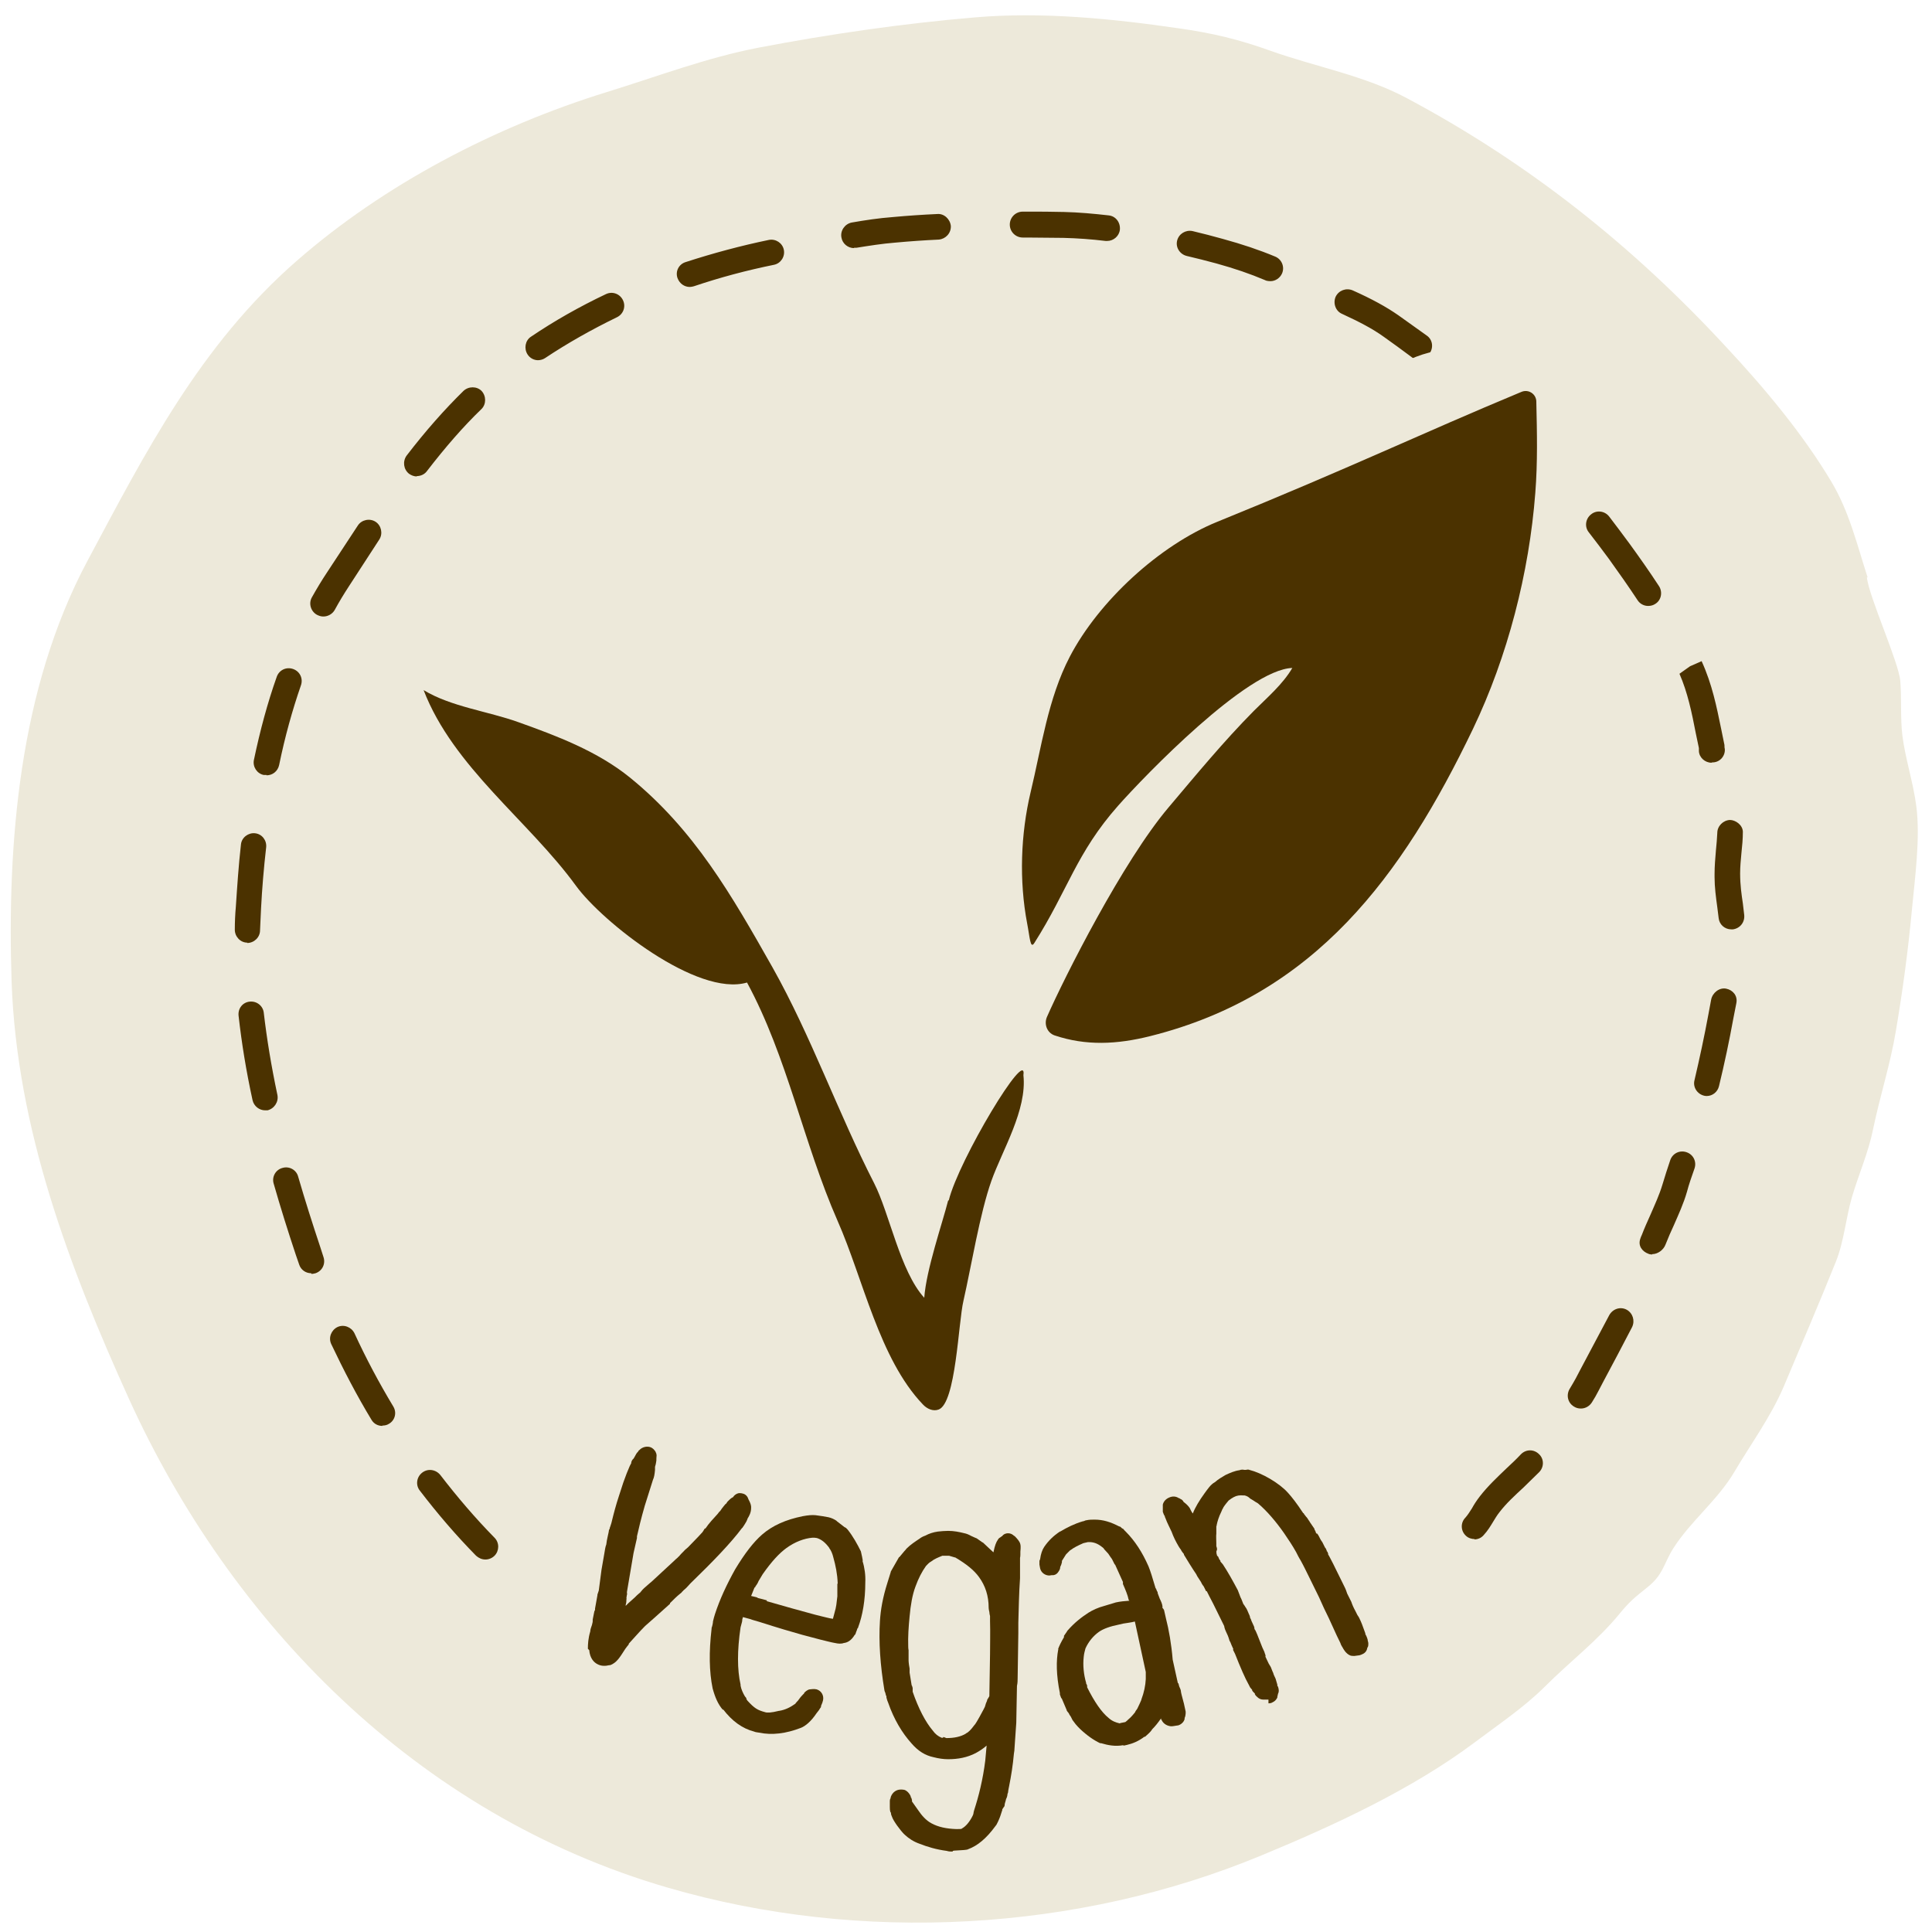 <?xml version="1.0" encoding="UTF-8"?><svg xmlns="http://www.w3.org/2000/svg" viewBox="0 0 56.69 56.69"><defs><style>.cls-1,.cls-2{fill:#4b3200;}.cls-2,.cls-3{fill-rule:evenodd;}.cls-3{fill:#ede9da;}</style></defs><g id="HG"><path id="große_Bubble" class="cls-3" d="M54.8,16.94c-.31-.96-.54-1.93-1.06-2.8-.84-1.41-1.97-2.76-3.11-3.98-2.69-2.91-5.73-5.35-9.35-7.28-1.23-.66-2.68-.92-4-1.39-.92-.33-1.7-.52-2.7-.66-1.93-.28-3.99-.49-5.97-.32-2.12,.18-4.27,.49-6.36,.89-1.51,.29-2.98,.85-4.44,1.3-3.3,1.02-6.55,2.72-9.11,4.96-2.84,2.48-4.44,5.63-6.13,8.79C.55,20.23,.21,24.77,.34,28.8c.15,4.31,1.69,8.38,3.45,12.26,2.96,6.51,8.4,12.18,15.81,14.33,5.67,1.65,12.03,1.29,17.42-.95,2.13-.88,4.42-1.94,6.26-3.32,.69-.52,1.45-1.03,2.05-1.63,.74-.74,1.55-1.35,2.21-2.16,.27-.33,.43-.46,.78-.74,.49-.38,.49-.7,.78-1.16,.51-.8,1.3-1.41,1.79-2.24s1.08-1.63,1.46-2.53c.51-1.21,1.03-2.42,1.52-3.64,.24-.6,.29-1.27,.47-1.89,.2-.68,.48-1.3,.62-1.99,.2-.97,.51-1.92,.67-2.89,.2-1.18,.36-2.37,.47-3.55,.09-.95,.25-2.1,.13-3.04-.09-.7-.32-1.38-.41-2.08-.06-.5-.02-1.09-.06-1.59-.04-.55-.93-2.5-.98-3.05Z"/></g><g id="Kreis"><path class="cls-1" d="M27.58,51.42h0c-.84-.02-1.68-.09-2.51-.21-.2-.03-.35-.22-.32-.43,.03-.2,.22-.35,.43-.32,.8,.12,1.62,.19,2.42,.21,.21,0,.37,.18,.37,.38,0,.2-.17,.37-.38,.37Zm2.47-.09c-.19,0-.35-.14-.37-.34-.02-.21,.13-.39,.34-.41,.81-.08,1.62-.21,2.4-.39,.2-.05,.4,.08,.45,.28,.05,.2-.08,.4-.28,.45-.81,.19-1.65,.32-2.49,.41-.01,0-.02,0-.04,0Zm-7.37-.62s-.07,0-.1-.01c-.81-.22-1.62-.5-2.39-.82-.19-.08-.28-.3-.2-.49,.08-.19,.3-.28,.49-.2,.74,.31,1.51,.57,2.3,.78,.2,.05,.32,.26,.26,.46-.05,.17-.2,.28-.36,.28Zm12.19-.46c-.16,0-.3-.1-.36-.26-.07-.2,.04-.41,.24-.47,.87-.29,1.62-.57,2.28-.87,.19-.08,.41,0,.5,.19s0,.41-.19,.5c-.69,.31-1.45,.6-2.35,.9-.04,.01-.08,.02-.12,.02Zm-16.75-1.44c-.06,0-.13-.02-.19-.05-.72-.42-1.42-.9-2.08-1.43-.16-.13-.19-.36-.06-.53,.13-.16,.36-.19,.53-.06,.64,.5,1.31,.96,2,1.37,.18,.1,.24,.33,.13,.51-.07,.12-.2,.18-.32,.18Zm21.24-.63c-.13,0-.25-.06-.32-.18-.11-.18-.05-.41,.13-.51,.35-.21,.76-.46,1.09-.74,.23-.19,.46-.37,.7-.55l.18-.14c.17-.13,.4-.09,.53,.07,.13,.17,.09,.4-.07,.53l-.19,.14c-.22,.17-.45,.34-.67,.52-.37,.31-.81,.58-1.18,.81-.06,.04-.13,.05-.19,.05Zm-25.12-2.42c-.1,0-.19-.04-.27-.11-.58-.59-1.13-1.23-1.65-1.91-.13-.16-.1-.4,.07-.53,.17-.13,.4-.09,.53,.07,.5,.65,1.03,1.27,1.59,1.84,.15,.15,.14,.39,0,.53-.07,.07-.17,.11-.26,.11Zm29.03-.6c-.09,0-.19-.03-.26-.1-.15-.14-.16-.38-.01-.53,.07-.08,.12-.16,.19-.27,.06-.11,.13-.22,.23-.35,.24-.31,.52-.57,.78-.82,.15-.14,.29-.27,.43-.42,.15-.15,.38-.15,.53,0,.15,.14,.15,.38,0,.53-.15,.15-.31,.3-.46,.45-.26,.24-.5,.46-.7,.72-.08,.1-.13,.19-.18,.27-.08,.13-.16,.27-.29,.41-.07,.08-.17,.12-.27,.12Zm-32.05-3.32c-.13,0-.25-.06-.32-.18-.43-.71-.82-1.46-1.18-2.22-.09-.19,0-.41,.18-.5,.19-.09,.41,0,.5,.18,.34,.74,.73,1.47,1.14,2.15,.11,.18,.05,.41-.13,.51-.06,.04-.13,.05-.19,.05Zm35.16-.51c-.07,0-.14-.02-.2-.06-.18-.11-.23-.34-.12-.52,.06-.1,.12-.2,.18-.31l.12-.23c.29-.54,.57-1.08,.86-1.62,.1-.18,.32-.26,.51-.16,.18,.1,.25,.32,.16,.51-.28,.54-.57,1.09-.86,1.63l-.12,.23c-.06,.12-.13,.24-.2,.35-.07,.11-.19,.18-.32,.18Zm-37.25-3.97c-.16,0-.3-.1-.35-.25l-.1-.29c-.23-.69-.45-1.39-.65-2.09-.06-.2,.06-.41,.26-.46,.2-.06,.41,.06,.46,.26,.2,.69,.42,1.38,.65,2.07l.09,.28c.07,.2-.03,.41-.23,.48-.04,.01-.08,.02-.12,.02Zm39.35-.55s-.07,0-.11-.02c-.19-.07-.31-.24-.24-.44,0,0,.03-.09,.04-.1,.08-.21,.17-.41,.26-.61,.13-.3,.26-.58,.35-.88,.07-.24,.15-.48,.23-.72,.07-.2,.28-.3,.48-.23,.2,.07,.3,.28,.23,.48-.08,.23-.16,.45-.22,.68-.1,.35-.25,.67-.38,.97-.09,.19-.17,.38-.25,.58-.06,.16-.23,.28-.39,.28ZM7.78,32.58c-.17,0-.33-.12-.37-.3-.19-.87-.32-1.68-.41-2.48-.02-.21,.12-.39,.33-.41,.21-.02,.39,.13,.41,.33,.09,.77,.22,1.56,.4,2.41,.04,.2-.09,.4-.29,.45-.03,0-.05,0-.08,0Zm42.31-.42s-.06,0-.09-.01c-.2-.05-.33-.25-.28-.45,.15-.64,.29-1.29,.41-1.94l.08-.43c.04-.2,.24-.36,.44-.32,.2,.04,.34,.21,.3,.42l-.09,.46c-.12,.66-.26,1.32-.42,1.98-.04,.17-.19,.29-.36,.29ZM7.26,27.66h0c-.21,0-.37-.18-.37-.38,0-.22,.01-.45,.03-.67,.04-.6,.08-1.21,.15-1.83,.02-.21,.22-.35,.41-.33,.21,.02,.35,.21,.33,.41-.07,.61-.12,1.21-.15,1.79-.01,.22-.02,.43-.03,.65,0,.2-.17,.37-.38,.37Zm43.54-.39c-.19,0-.35-.14-.37-.33l-.04-.32c-.04-.29-.08-.59-.08-.88,0,0,0-.1,0-.1,0-.22,.02-.46,.04-.69,.02-.17,.03-.35,.04-.51,0-.2,.17-.37,.37-.38,.16,0,.37,.14,.38,.34,0,.23-.02,.42-.04,.61-.02,.21-.04,.42-.04,.62,0,.34,.04,.61,.08,.88l.04,.34c.02,.21-.12,.39-.33,.42-.01,0-.03,0-.04,0ZM7.82,22.74s-.05,0-.08,0c-.2-.04-.33-.24-.29-.44,.18-.86,.4-1.68,.67-2.44,.07-.2,.28-.3,.48-.23,.2,.07,.3,.28,.23,.48-.25,.72-.47,1.51-.64,2.34-.04,.18-.19,.3-.37,.3Zm42.4-.36c-.19,0-.36-.15-.37-.34,0,0,0-.08,0-.09l-.09-.43c-.12-.62-.24-1.2-.48-1.75l.31-.22,.34-.15c.31,.68,.44,1.34,.57,1.97l.1,.49s0,.1,.01,.11c.02,.21-.14,.39-.34,.4-.01,0-.02,0-.03,0ZM9.48,18.09c-.06,0-.12-.02-.18-.05-.18-.1-.25-.33-.15-.51,.14-.25,.29-.5,.45-.74l.9-1.37c.11-.17,.35-.22,.52-.11,.17,.11,.22,.35,.11,.52l-.89,1.37c-.15,.23-.29,.46-.42,.7-.07,.12-.2,.19-.33,.19Zm38.88-.31c-.12,0-.24-.06-.31-.17-.27-.41-.56-.82-.84-1.21-.19-.26-.39-.52-.59-.78-.13-.16-.1-.4,.07-.53,.16-.13,.4-.1,.53,.07,.2,.26,.4,.53,.6,.8,.29,.4,.58,.81,.86,1.24,.11,.17,.07,.41-.11,.52-.06,.04-.13,.06-.21,.06ZM12.23,13.98c-.08,0-.16-.03-.23-.08-.16-.13-.19-.36-.07-.53,.56-.73,1.11-1.35,1.67-1.9,.15-.14,.39-.14,.53,0,.14,.15,.14,.39,0,.53-.54,.52-1.06,1.12-1.6,1.82-.07,.1-.19,.15-.3,.15Zm33.07-.1c-.1,0-.2-.04-.28-.12-.55-.6-1.14-1.18-1.73-1.72-.15-.14-.16-.38-.02-.53,.14-.15,.38-.16,.53-.02,.61,.56,1.21,1.15,1.78,1.77,.14,.15,.13,.39-.02,.53-.07,.07-.16,.1-.25,.1Zm-29.51-3.31c-.12,0-.24-.06-.31-.17-.11-.17-.07-.41,.1-.52,.68-.46,1.42-.88,2.2-1.25,.19-.09,.41-.01,.5,.18,.09,.19,.01,.41-.18,.5-.74,.36-1.45,.76-2.11,1.2-.06,.04-.14,.06-.21,.06Zm25.85-.02c-.08,0-.16-.02-.23-.08-.27-.2-.54-.4-.81-.59-.32-.23-.7-.43-1.22-.67-.19-.08-.27-.31-.19-.5,.09-.19,.31-.27,.5-.19,.56,.25,.98,.48,1.34,.73,.28,.2,.56,.4,.84,.6,.17,.12,.2,.36,.07,.53-.07,.1-.19,.15-.3,.15Zm-21.4-2.13c-.16,0-.3-.1-.36-.26-.07-.2,.04-.41,.24-.47,.8-.26,1.62-.48,2.44-.65,.2-.04,.4,.09,.44,.29,.04,.2-.09,.4-.29,.44-.79,.16-1.58,.37-2.35,.63-.04,.01-.08,.02-.12,.02Zm17.03-.17s-.1,0-.15-.03c-.45-.19-.89-.34-1.43-.49-.29-.08-.58-.15-.87-.22-.2-.05-.33-.25-.28-.45,.05-.2,.25-.32,.45-.28,.3,.07,.6,.15,.89,.23,.58,.16,1.06,.32,1.54,.52,.19,.08,.28,.3,.2,.49-.06,.14-.2,.23-.34,.23Zm-12.21-.97c-.18,0-.34-.13-.37-.31-.04-.2,.1-.4,.3-.44,.4-.07,.8-.13,1.2-.16,.43-.04,.87-.07,1.31-.09,.2-.02,.38,.15,.4,.35,.01,.21-.15,.38-.35,.4-.43,.02-.86,.05-1.29,.09-.38,.03-.75,.09-1.13,.15-.02,0-.04,0-.07,0Zm7.42-.21s-.03,0-.04,0c-.41-.05-.83-.08-1.24-.09-.35,0-.71-.01-1.06-.01h-.13c-.21,0-.38-.17-.38-.38s.17-.38,.38-.38h.13c.36,0,.72,0,1.08,.01,.43,.01,.87,.05,1.31,.1,.21,.02,.35,.21,.33,.42-.02,.19-.19,.33-.37,.33Z"/><path class="cls-3" d="M39.81,51.52c2.19-1.22,3.56-3.49,2.59-6.07-.8-2.14-3.79-3.88-5.96-2.67-2.2,1.22-4.37,1.63-6.87,1.46-1.2-.08-2.4-.3-3.58-.5-1.16-.19-2.26-.99-2.06,.06-1.63-2.1-5.07-3.07-7.46-.57-.04,.04-.08,.09-.13,.13-1.1,1.15-1.28,3.23-.7,4.66,1.66,4.12,6.88,4.72,10.65,5.24"/><path class="cls-3" d="M44.27,16.95c2.02-.94,3.3-2.64,2.47-4.53-.69-1.57-3.37-2.8-5.38-1.87-2.03,.94-4.01,1.28-6.28,1.21-1.09-.04-2.18-.18-3.25-.3-1.05-.12-2.04-.69-1.88,.08-1.45-1.52-4.56-2.17-6.78-.28-.04,.03-.08,.07-.12,.1-1.02,.87-1.22,2.41-.72,3.45,1.44,3.01,6.18,3.36,9.59,3.68"/></g><g id="Icon"><path class="cls-2" d="M27.82,35.23c-.17,.67-.64,2.02-.7,2.85-.71-.78-1.02-2.48-1.47-3.36-1.06-2.07-1.85-4.32-2.98-6.33-1.21-2.14-2.3-4.04-4.18-5.57-.96-.78-2.16-1.23-3.28-1.63-.89-.32-1.97-.45-2.78-.94,.87,2.26,3.08,3.83,4.47,5.74,.77,1.06,3.56,3.27,5.02,2.84,1.19,2.2,1.65,4.7,2.66,7,.75,1.7,1.22,4.04,2.5,5.38,.12,.13,.3,.21,.46,.15,.51-.18,.58-2.56,.73-3.19,.23-1.01,.48-2.56,.82-3.52,.32-.9,1.05-2.08,.94-3.1,.12-.87-1.9,2.49-2.19,3.67Z"/><path class="cls-2" d="M45.08,11.79c0-.23-.23-.38-.44-.29-2.98,1.24-4.98,2.21-8.92,3.81-1.7,.69-3.48,2.33-4.33,3.96-.64,1.23-.83,2.65-1.15,3.98-.29,1.22-.34,2.59-.1,3.85,.08,.41,.09,.76,.21,.57,.99-1.56,1.23-2.64,2.46-4.03,.78-.88,3.79-4,5.11-4.04-.28,.48-.74,.87-1.13,1.26-.89,.9-1.68,1.86-2.5,2.83-1.34,1.58-3.06,4.99-3.57,6.15-.09,.21,0,.46,.22,.54,.92,.31,1.83,.27,2.82,.02,4.82-1.21,7.38-4.68,9.46-9.01,1.02-2.13,1.65-4.58,1.83-6.93,.07-.89,.05-1.77,.03-2.65Z"/></g><g id="Texte"><g><path class="cls-1" d="M17.25,48.38c0-.14,.01-.31,.07-.51,0-.06,.03-.13,.05-.19,.01-.05,.03-.11,.02-.12,0-.01,.01-.02,0-.03l.05-.25,.02-.04s0-.01,0-.02v-.02s.07-.39,.07-.39t0-.02l.04-.12,.08-.61h0s.08-.46,.08-.46c.02-.11,.03-.21,.06-.28,.01-.13,.08-.38,.08-.43l.02-.03s0-.02,0-.02c0,0,.03-.08,.05-.15,.07-.29,.14-.55,.22-.79l.13-.4h0s.1-.27,.1-.27c.08-.2,.1-.24,.13-.29,0-.05,.03-.11,.07-.14l.03-.05c.04-.07,.06-.12,.1-.15,.01-.02,.02-.04,.04-.05,.09-.1,.25-.13,.36-.07,.03,.02,.06,.04,.08,.07,.05,.05,.08,.14,.06,.21,.01,0,0,.02,0,.03,0,.02,0,.03,0,.04v.02s-.01,.08-.02,.12c-.01,.02-.01,.05-.02,.07,0,.02,0,.05,0,.09-.01,.13-.03,.23-.06,.29l-.24,.76c-.11,.38-.18,.68-.23,.9v.05s-.1,.44-.1,.44l-.19,1.12s-.01,.05,0,.06c0,.03,0,.05-.01,.07,0,.01,0,.04-.01,.05,.01,.03,0,.05,0,.08,0,.02,0,.08-.02,.14t0,.03l.08-.08,.19-.17,.06-.06,.08-.07s.02,0,.02-.02c0,0,0-.01,.02-.02,.04-.06,.12-.13,.25-.24l.06-.05,.67-.62s.06-.06,.1-.09c0-.01,.02-.02,.03-.03,.04-.05,.08-.09,.15-.16,.03-.04,.08-.07,.12-.11l.3-.31,.12-.13s.05-.07,.07-.11c.01,0,.02,0,.02,0h0c.09-.14,.25-.31,.36-.43,.03-.04,.05-.07,.07-.08,.03-.05,.07-.1,.11-.15,.03-.03,.05-.07,.07-.07l.03-.05,.06-.06s.06-.06,.11-.08c.03-.05,.08-.09,.14-.11,.06-.02,.14,0,.19,.02,.06,.03,.1,.08,.12,.15l.02,.04s.07,.12,.06,.22c0,.13-.06,.24-.1,.3h0s-.03,.09-.06,.13l-.03,.05s-.03,.05-.06,.09c0,0,0,.01-.02,.02-.32,.43-.85,.98-1.49,1.6l-.03,.03s-.07,.08-.12,.13l-.08,.07s-.01,.02-.03,.03c-.01,.02-.04,.05-.06,.06-.1,.08-.2,.18-.3,.28v.02s-.48,.43-.48,.43l-.25,.22c-.18,.18-.33,.36-.48,.52v.02s-.1,.12-.14,.19c-.11,.17-.22,.36-.41,.42h-.02c-.12,.03-.24,.03-.35-.03-.1-.05-.22-.17-.24-.41Z"/><path class="cls-1" d="M21.21,50.17c-.14-.16-.23-.37-.3-.63-.1-.49-.11-1.06-.03-1.75v-.02s.03-.08,.04-.17v-.02s.02-.08,.03-.12l.03-.1c.14-.43,.34-.86,.59-1.31,.29-.48,.54-.8,.79-1.02,.31-.27,.7-.44,1.19-.54,.16-.03,.28-.04,.38-.03,.16,.02,.28,.04,.38,.06,.09,.02,.17,.06,.23,.1t.02,.02l.22,.17,.04,.02,.05,.05c.16,.2,.28,.42,.39,.64l.02,.09s.01,.05,.02,.09c0,.01,0,.03,.01,.04v.03s.01,.03,0,.04c.06,.19,.09,.41,.08,.62,0,.53-.08,.97-.21,1.32,0,.01,0,.02-.02,.03l-.02,.06s-.03,.07-.04,.11c0,.01-.02,.02-.02,.02-.1,.17-.22,.23-.32,.24-.08,.03-.17,.02-.26,0-.12-.02-.26-.06-.43-.1l-.53-.14c-.29-.08-.73-.21-1.26-.38-.09-.03-.19-.05-.26-.08l-.22-.06-.02,.07s0,.05-.01,.08l-.04,.15c-.1,.68-.1,1.24,0,1.68t0,.03c.02,.11,.07,.22,.13,.32h0s.03,.03,.04,.05c0,.01,0,.03,.01,.04l.02,.03c.21,.23,.3,.28,.52,.34,.06,.02,.17,.02,.41-.04h.01c.18-.03,.33-.11,.47-.21h0s.01-.02,.01-.02l.02-.02s.02-.02,.02-.03h.01s.04-.05,.06-.08c.04-.06,.09-.1,.11-.13h.01s.02-.03,.02-.04l.02-.02s.08-.08,.15-.08c.04,0,.1-.02,.19,0,.14,.04,.22,.18,.19,.32l-.02,.07s-.03,.07-.04,.1v.03s-.04,.05-.06,.09l-.07,.09c-.16,.24-.33,.38-.46,.43-.44,.17-.85,.22-1.23,.14-.05-.01-.1-.01-.14-.03-.35-.09-.65-.31-.91-.65Zm1.28-3.19c.48,.14,1.02,.29,1.43,.4l.2,.05c.09,.02,.23,.06,.32,.07l.04-.15c.07-.24,.06-.28,.09-.51v-.05s0-.06,0-.06v-.25s.01-.02,.01-.02c-.01-.28-.06-.52-.13-.77-.02-.09-.07-.21-.11-.25-.01,0,0-.01,0-.01-.12-.17-.24-.26-.37-.3-.05-.01-.08-.01-.13-.01-.24,.02-.51,.12-.76,.3-.22,.16-.44,.4-.7,.77l-.12,.2c-.03,.08-.08,.14-.1,.17v.02s-.02,0-.02,0l-.1,.25,.13,.03s.05,.01,.07,.03l.27,.07Z"/><path class="cls-1" d="M27.96,54.33c-.06,0-.12,0-.18-.02-.31-.04-.57-.12-.8-.21-.17-.06-.31-.15-.44-.27,0,0,0-.01-.01-.01-.11-.11-.32-.39-.36-.52l-.02-.05h0s-.01-.05-.01-.07h-.01c-.02-.06-.02-.11-.02-.16v-.17s0-.06,.02-.08c0-.02,.01-.04,.01-.05,.05-.13,.16-.21,.29-.21,.04,0,.07,0,.11,.01,.08,.03,.13,.09,.17,.16,.01,.02,.02,.05,.02,.07h.01s.02,.07,.02,.07v.04s.17,.24,.17,.24h0c.12,.18,.25,.32,.4,.4,.2,.11,.44,.16,.73,.17,.11,0,.16,0,.17-.02,.11-.06,.22-.19,.31-.37l.02-.05s.01-.05,.01-.06c0-.01,.01-.02,.01-.04,.14-.43,.26-.91,.33-1.47l.04-.44c-.1,.09-.21,.16-.32,.22-.25,.13-.52,.18-.81,.18-.13,0-.28-.02-.43-.06-.24-.05-.45-.18-.64-.4-.28-.31-.52-.71-.69-1.2-.02-.04-.03-.08-.05-.15v-.04s-.02-.02-.02-.05c0,0-.01-.02-.01-.04l-.02-.05s-.01-.02-.01-.04c-.12-.72-.17-1.41-.13-2.03,.02-.32,.08-.68,.22-1.12h0s.09-.29,.09-.29c0-.01,.01-.02,.01-.04l.24-.42h.01s.1-.12,.1-.12l.05-.06,.02-.02,.04-.05c.12-.12,.26-.21,.38-.29,.05-.04,.11-.07,.17-.09,.11-.06,.23-.1,.37-.12,.1-.01,.2-.02,.3-.02,.17,0,.32,.03,.48,.07,.05,.01,.11,.03,.2,.08l.11,.05,.05,.02,.17,.12h.01c.13,.12,.22,.21,.31,.29,.04-.2,.08-.3,.13-.37,.02-.04,.05-.06,.09-.08,.01-.01,.01-.02,.02-.02h.01c.05-.07,.12-.09,.18-.09,.07,0,.13,.03,.18,.08h.01s.11,.11,.14,.17c.05,.08,.04,.18,.03,.29v.08s0,.07-.01,.1v.6c-.03,.42-.04,.95-.05,1.31v.05s0,.18,0,.25l-.02,1.32c0,.06,0,.14-.02,.23l-.02,1.08-.05,.72c0,.07-.01,.13-.02,.19h0c-.03,.34-.08,.65-.14,.95-.01,.05-.03,.14-.03,.18l-.02,.06v.02s-.01,.07-.04,.12c-.01,.06-.04,.13-.04,.16,0,.04-.01,.06-.03,.08l-.04,.06s0,.04-.01,.05c-.03,.1-.06,.19-.11,.3l-.05,.1-.03,.04c-.27,.37-.53,.58-.8,.68-.01,0-.02,.01-.02,.01-.05,.01-.12,.02-.35,.03h-.02s-.07,.01-.07,.01Zm-.28-3.36h.01s.08,.03,.08,.03c.23,0,.42-.04,.57-.13,0-.01,.01-.01,.01-.01,.05-.02,.13-.09,.24-.24,0,0,0-.01,.01-.01,.01-.01,.07-.09,.26-.45t.01-.02l.03-.06h0s.03-.1,.03-.1l.03-.07s.01-.06,.03-.07l.04-.07,.02-1.22c0-.32,.01-.65,0-.98v-.13s0-.01,0-.02c-.01-.04-.02-.08-.02-.12h0s-.02-.08-.02-.12c0-.36-.1-.65-.28-.9-.15-.21-.38-.39-.7-.58h-.01s-.17-.05-.17-.05h-.1c-.06,0-.1,0-.1,0-.12,.05-.23,.09-.33,.17-.06,.03-.1,.08-.15,.13-.12,.17-.22,.36-.31,.61-.09,.24-.14,.54-.17,.87h0c-.03,.31-.05,.59-.04,.88h0s0,.07,.01,.11v.1s0,.06,0,.1v.1s0,.08,.03,.24v.12s.06,.37,.06,.37c.02,.02,.02,.06,.03,.08v.11c.17,.49,.37,.88,.59,1.14,.07,.1,.16,.17,.26,.21h.04Z"/><path class="cls-1" d="M32.95,51.21c-.23,.04-.44,0-.64-.06t-.03,0c-.19-.09-.39-.23-.59-.42-.04-.04-.09-.09-.13-.14l-.09-.12h0s-.04-.08-.05-.1c-.03-.04-.05-.07-.06-.1-.02-.02-.03-.04-.04-.05-.02-.02-.02-.03-.02-.04l-.14-.33s0-.02-.02-.02l-.04-.11v-.04c-.11-.54-.11-.95-.05-1.27,.01,0,0-.01,0-.03,.03-.08,.08-.19,.17-.34v-.04s.09-.13,.09-.13c0-.01,0-.01,.02-.03,.2-.23,.41-.39,.61-.52,.13-.08,.28-.15,.47-.2,.13-.04,.23-.07,.33-.1,.14-.03,.26-.04,.4-.05l-.02-.02c-.03-.15-.1-.31-.17-.47v-.06s-.23-.51-.23-.51c0,0,0-.01-.01,0l-.04-.08-.04-.08-.05-.07-.06-.09-.11-.12s-.02-.02-.02-.03l-.02-.02c-.13-.11-.24-.16-.37-.17h-.02s-.04,0-.06,0l-.13,.03c-.16,.07-.28,.13-.37,.2-.01,0-.03,.02-.04,.03l-.1,.1-.12,.19v.03s0,.01,0,.01l-.02,.07-.03,.07h0c0,.05-.02,.09-.04,.12h0c-.04,.07-.09,.11-.16,.12h-.05s-.07,.01-.07,.01c-.12,0-.24-.08-.27-.21l-.02-.11s0-.05,0-.07v-.04s.02-.05,.02-.05c.02-.15,.06-.27,.12-.36h0c.13-.19,.28-.33,.46-.45h.01c.2-.12,.42-.23,.66-.3,.04,0,.07-.03,.1-.03,.09-.02,.17-.02,.23-.02h.02c.25,0,.47,.07,.72,.2,.04,0,.05,.03,.09,.06,.03,0,.04,.03,.06,.05l.04,.04c.27,.27,.49,.61,.67,1.02,.05,.12,.12,.34,.21,.65t.01,0s.02,.06,.03,.08c.02,.02,.02,.04,.02,.06l.06,.16h0c.04,.08,.07,.15,.08,.22v.05s.05,.05,.05,.08l.05,.22c.09,.35,.16,.75,.2,1.22l.15,.68s.02,.02,.02,.02l.02,.08c.03,.07,.05,.11,.05,.14s.03,.15,.09,.37l.05,.23s.01,.11-.03,.19v.03c-.02,.09-.11,.17-.2,.19h-.01c-.12,.02-.17,.03-.22,.02-.06-.01-.18-.05-.24-.17,0-.01,0-.02-.02-.02v-.04c-.09,.13-.17,.23-.26,.32-.06,.1-.15,.16-.21,.22h-.02c-.17,.13-.34,.2-.51,.24l-.09,.02Zm-.08-.65l.15-.03,.05-.04,.03-.03c.06-.05,.12-.11,.2-.21h0s.02-.03,.02-.04l.05-.07c.04-.08,.1-.21,.12-.26,0-.01,0-.01,0-.01,.08-.21,.12-.41,.13-.6v-.11s0-.06,0-.1l-.32-1.48c-.12,.03-.22,.04-.34,.06l-.13,.03c-.25,.05-.45,.12-.58,.21-.17,.12-.31,.29-.4,.49-.02,.08-.04,.14-.05,.24h0c-.03,.26,0,.53,.07,.77v.02s.03,.04,.03,.07v.04c.21,.42,.42,.73,.63,.9,.1,.09,.2,.13,.33,.16Z"/><path class="cls-1" d="M37.22,49.87h-.16c-.05,0-.1-.02-.14-.05-.05-.04-.08-.07-.1-.11v-.02s-.06-.05-.08-.09v-.02s-.04-.04-.06-.07l-.03-.06c-.12-.21-.26-.54-.41-.92l-.05-.1s-.02-.03,0-.04l-.05-.11s-.03-.08-.04-.1l-.02-.03c-.04-.14-.07-.2-.1-.26-.02-.04-.05-.11-.06-.18l-.32-.65c-.09-.17-.16-.31-.19-.37-.01,0-.02,0-.02,0l-.07-.14s-.04-.05-.05-.07l-.03-.06-.11-.17-.03-.06s-.1-.14-.36-.57v-.02s-.06-.07-.07-.09l-.02-.04s-.04-.05-.05-.07l-.03-.05c-.07-.12-.14-.26-.19-.4l-.1-.21c-.06-.12-.08-.2-.1-.23,0,0,0-.01,0-.02l-.02-.03s-.03-.06-.04-.1c0-.02,0-.04,0-.06v-.05s0-.06,0-.1c.02-.09,.09-.17,.19-.21,.09-.04,.19-.04,.28,.02,.02,0,.03,.01,.04,.02,.03,.01,.08,.04,.1,.09,.08,.06,.14,.12,.18,.18,.02,.04,.05,.11,.09,.16,.07-.18,.19-.38,.35-.6,.09-.12,.17-.25,.3-.32,.1-.09,.21-.15,.31-.21,.13-.06,.26-.12,.41-.14,.04-.02,.1-.02,.14-.01h.05s.06-.02,.1,0c.36,.09,.87,.38,1.13,.67,.11,.12,.26,.31,.45,.6,.01,0,.02,0,.02,.02,0,.01,.03,.03,.03,.04,.01,.02,.03,.03,.03,.04l.02,.02s.02,.03,.03,.04c.02,.04,.05,.07,.07,.11l.13,.19v.02s.04,.06,.04,.09l.02,.03h.02s.03,.04,.04,.06c.04,.08,.07,.14,.11,.19l.08,.16s.02,.02,.03,.04c0,.02,.03,.05,.02,.07,.02,0,.03,.03,.03,.04,0,.01,.02,.03,.01,.05,.04,.06,.08,.15,.15,.28l.34,.69c.04,.08,.05,.13,.07,.18l.12,.24c.03,.09,.07,.18,.12,.27l.06,.12s.05,.07,.06,.1c.05,.1,.1,.23,.17,.43,0,.04,.02,.06,.03,.08,.02,.04,.03,.08,.04,.11,0,.04,.02,.07,.02,.11,0,.05,0,.1-.03,.13-.01,.09-.07,.16-.15,.19-.02,.01-.04,.02-.08,.03l-.15,.02s-.08,0-.11-.01c-.14-.05-.22-.21-.23-.23h0s-.06-.09-.07-.14c-.04-.08-.13-.26-.34-.73-.09-.18-.19-.39-.29-.62l-.3-.61c-.07-.14-.14-.29-.24-.47-.04-.06-.09-.16-.13-.24-.1-.18-.22-.36-.35-.55-.23-.33-.5-.65-.76-.87-.02-.02-.05-.03-.08-.05l-.06-.04-.1-.06s-.02-.02-.02-.02l-.04-.03s-.05-.03-.1-.04h-.03c-.11-.01-.2,0-.29,.05-.04,.02-.1,.06-.15,.1-.03,.04-.09,.1-.16,.21,0,.01,0,.02,0,.02h-.01s-.03,.06-.04,.09c-.08,.16-.12,.3-.14,.4,0,.02,0,.03-.01,.03,0,.03,0,.06,0,.1v.11s0,.01,0,.01c-.01,.06,0,.21,0,.29v.08s.02,.05,.02,.08v.02s-.02,.06-.02,.06c.01,.05,0,.08,.02,.09-.01,0,0,.02,0,.02,0,.01,.01,.02,.03,.03l.04,.09s.03,.03,.03,.04v.02s.07,.08,.07,.08c.14,.21,.28,.46,.44,.76h0s.04,.11,.08,.21c.03,.05,.05,.12,.08,.19,.01,.02,.04,.05,.06,.09,.04,.05,.07,.12,.11,.22,.02,.03,.02,.06,.03,.08v.02s.03,.04,.04,.09l.06,.13s.03,.05,.03,.11c.04,.05,.05,.1,.08,.16l.15,.38,.06,.13s.02,.07,.03,.09h0s.01,.03,0,.05l.1,.21s.04,.06,.06,.1c.02,.04,.03,.09,.07,.17,.01,.05,.04,.1,.07,.17h0c.03,.09,.04,.15,.05,.17v.02s0,.03,.02,.04c.03,.09,.03,.16,0,.21l-.02,.09v.02c-.03,.06-.07,.11-.14,.14-.03,.02-.07,.03-.12,.03Z"/></g></g></svg>